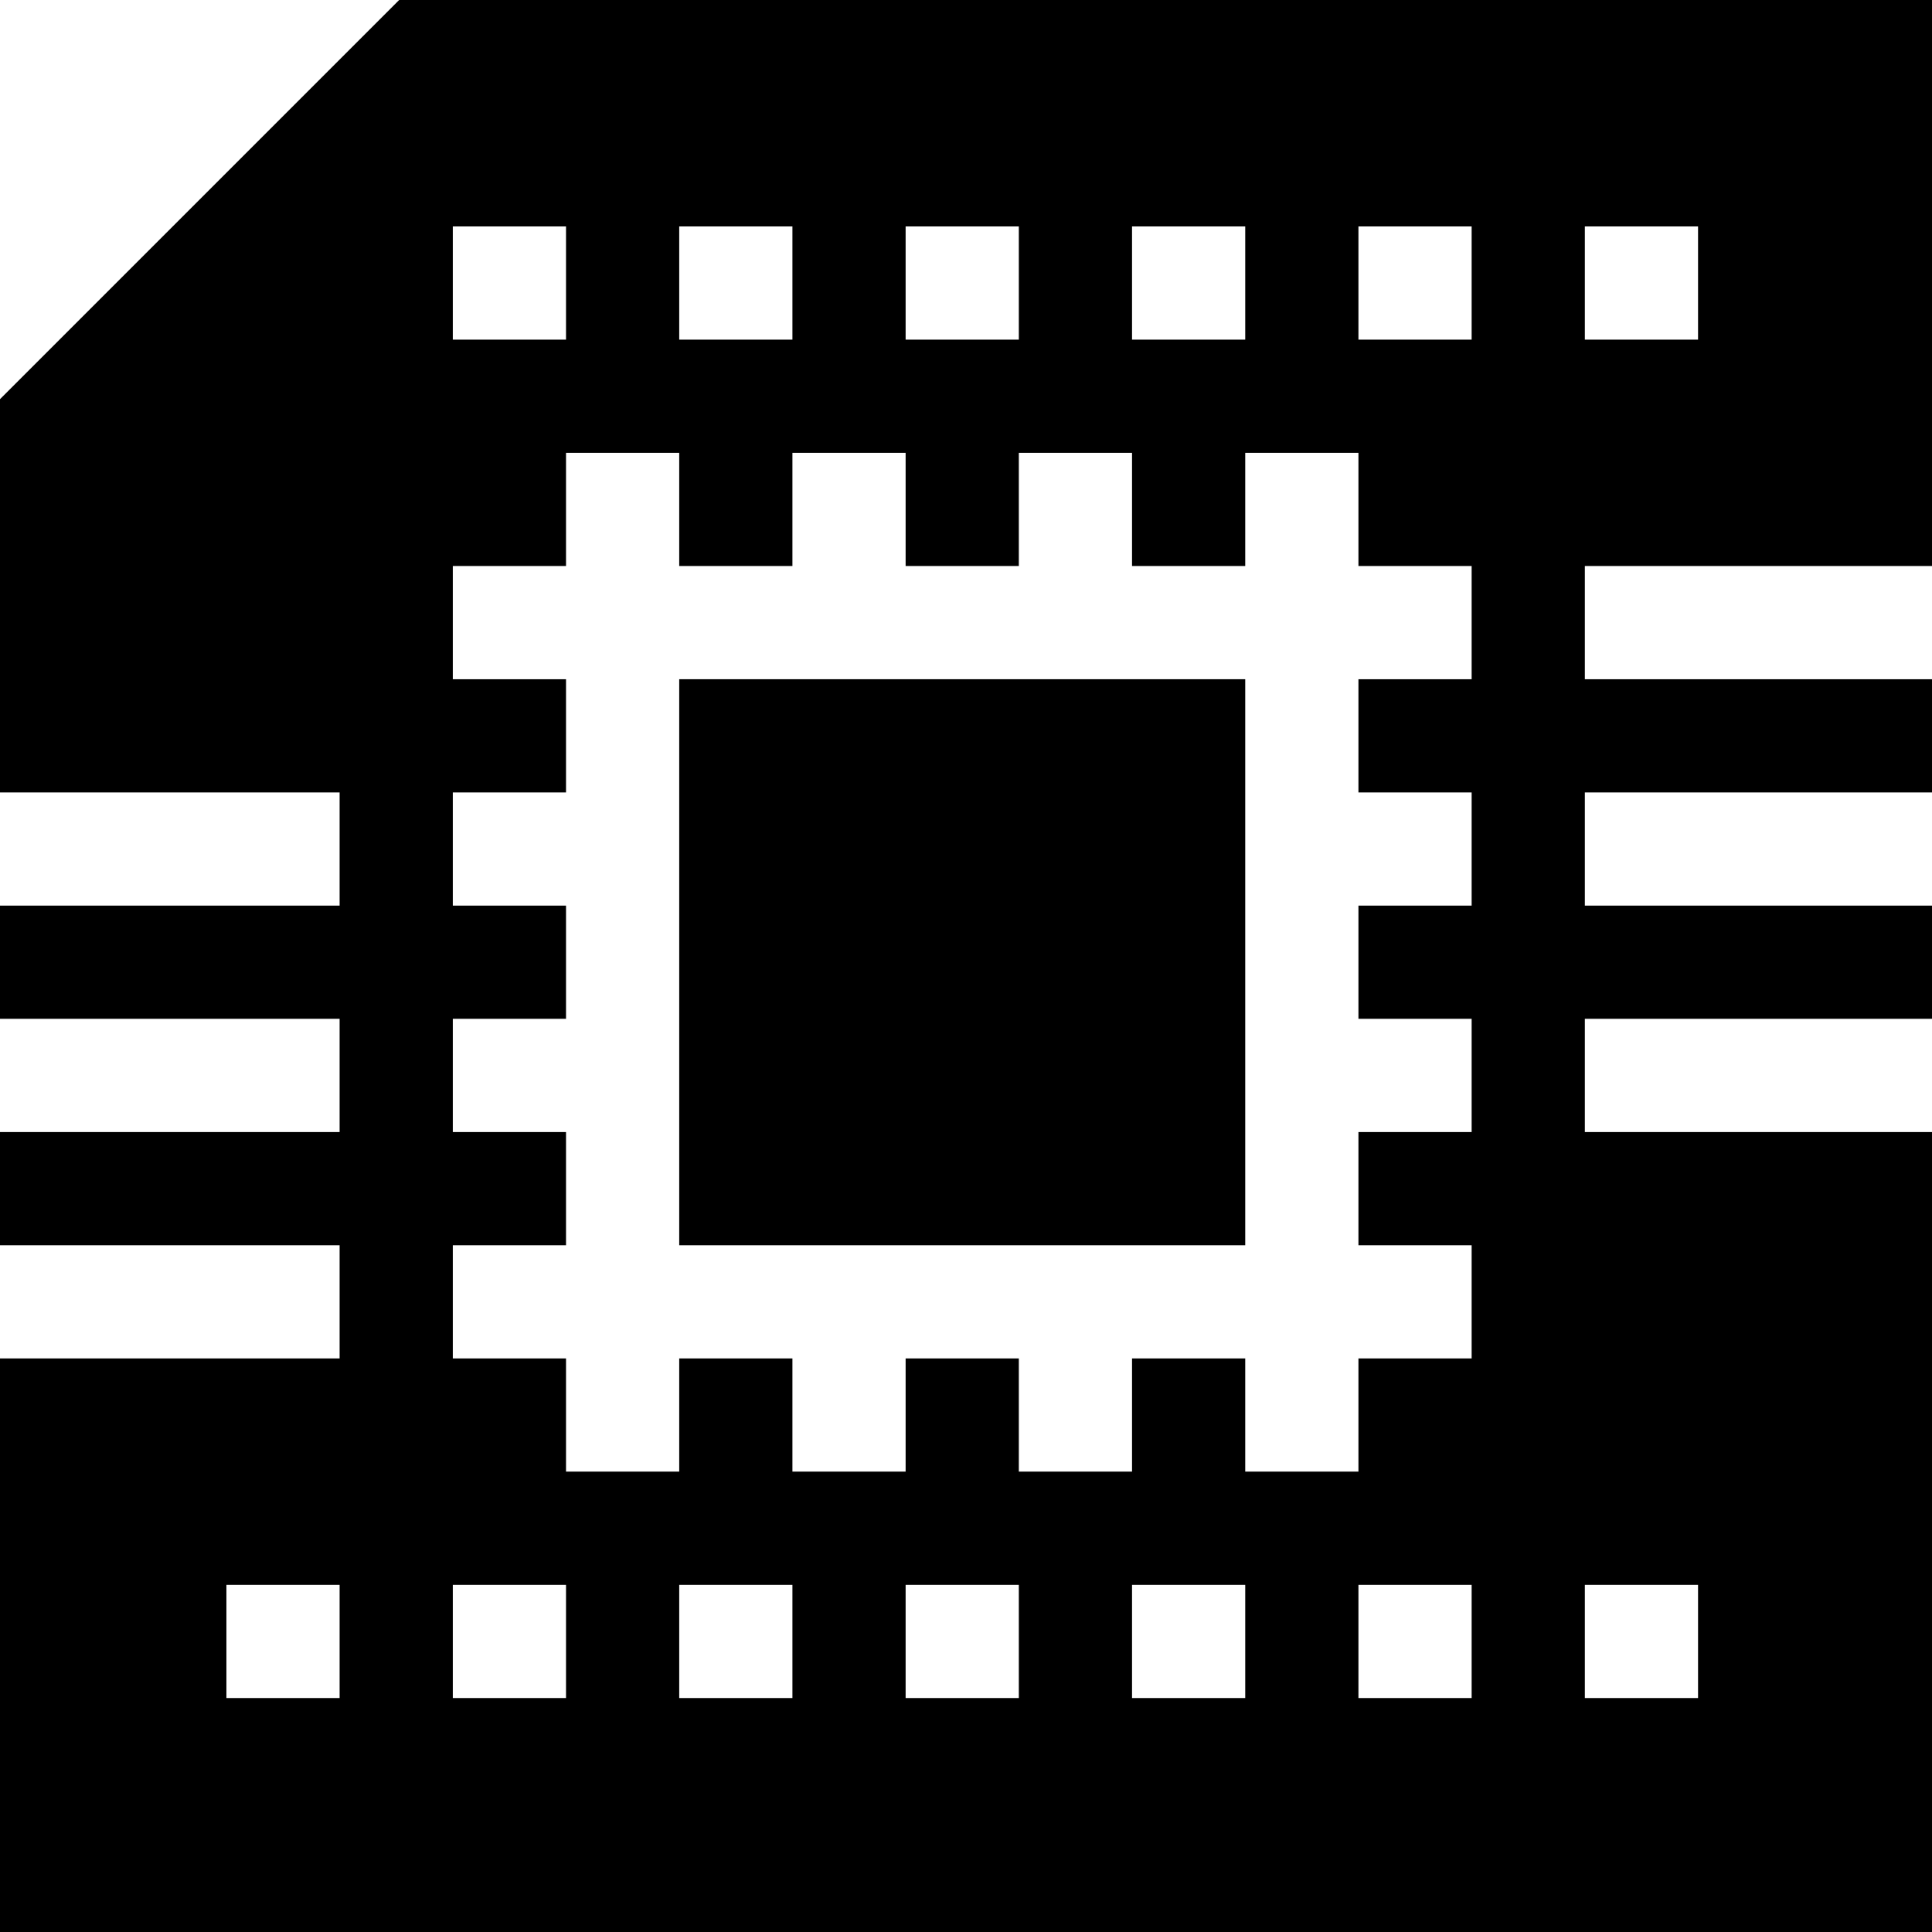 <svg xmlns="http://www.w3.org/2000/svg" version="1.1" xmlns:xlink="http://www.w3.org/1999/xlink" xmlns:svgjs="http://svgjs.com/svgjs" width="512" height="512" x="0" y="0" viewBox="0 0 512 512" style="enable-background:new 0 0 512 512" xml:space="preserve" class=""><g>
<g xmlns="http://www.w3.org/2000/svg" id="surface1">
<path d="M 180 180 L 330 180 L 330 330 L 180 330 Z M 180 180 " style=" stroke:none;fill-rule:nonzero;fill-opacity:1;" fill="#000000" data-original="#000000" class=""></path>
<path d="M 420 180 L 420 150 L 512 150 L 512 0 L 105.785 0 L 0 105.785 L 0 210 L 90 210 L 90 240 L 0 240 L 0 270 L 90 270 L 90 300 L 0 300 L 0 330 L 90 330 L 90 360 L 0 360 L 0 512 L 512 512 L 512 300 L 420 300 L 420 270 L 512 270 L 512 240 L 420 240 L 420 210 L 512 210 L 512 180 Z M 120 300 L 120 270 L 150 270 L 150 240 L 120 240 L 120 210 L 150 210 L 150 180 L 120 180 L 120 150 L 150 150 L 150 120 L 180 120 L 180 150 L 210 150 L 210 120 L 240 120 L 240 150 L 270 150 L 270 120 L 300 120 L 300 150 L 330 150 L 330 120 L 360 120 L 360 150 L 390 150 L 390 180 L 360 180 L 360 210 L 390 210 L 390 240 L 360 240 L 360 270 L 390 270 L 390 300 L 360 300 L 360 330 L 390 330 L 390 360 L 360 360 L 360 390 L 330 390 L 330 360 L 300 360 L 300 390 L 270 390 L 270 360 L 240 360 L 240 390 L 210 390 L 210 360 L 180 360 L 180 390 L 150 390 L 150 360 L 120 360 L 120 330 L 150 330 L 150 300 Z M 120 90 L 120 60 L 150 60 L 150 90 Z M 180 90 L 180 60 L 210 60 L 210 90 Z M 240 90 L 240 60 L 270 60 L 270 90 Z M 300 90 L 300 60 L 330 60 L 330 90 Z M 390 420 L 390 450 L 360 450 L 360 420 Z M 330 420 L 330 450 L 300 450 L 300 420 Z M 270 420 L 270 450 L 240 450 L 240 420 Z M 210 420 L 210 450 L 180 450 L 180 420 Z M 150 420 L 150 450 L 120 450 L 120 420 Z M 390 90 L 360 90 L 360 60 L 390 60 Z M 450 90 L 420 90 L 420 60 L 450 60 Z M 60 420 L 90 420 L 90 450 L 60 450 Z M 450 420 L 450 450 L 420 450 L 420 420 Z M 450 420 " style=" stroke:none;fill-rule:nonzero;fill-opacity:1;" fill="#000000" data-original="#000000" class=""></path>
</g>
</g></svg>